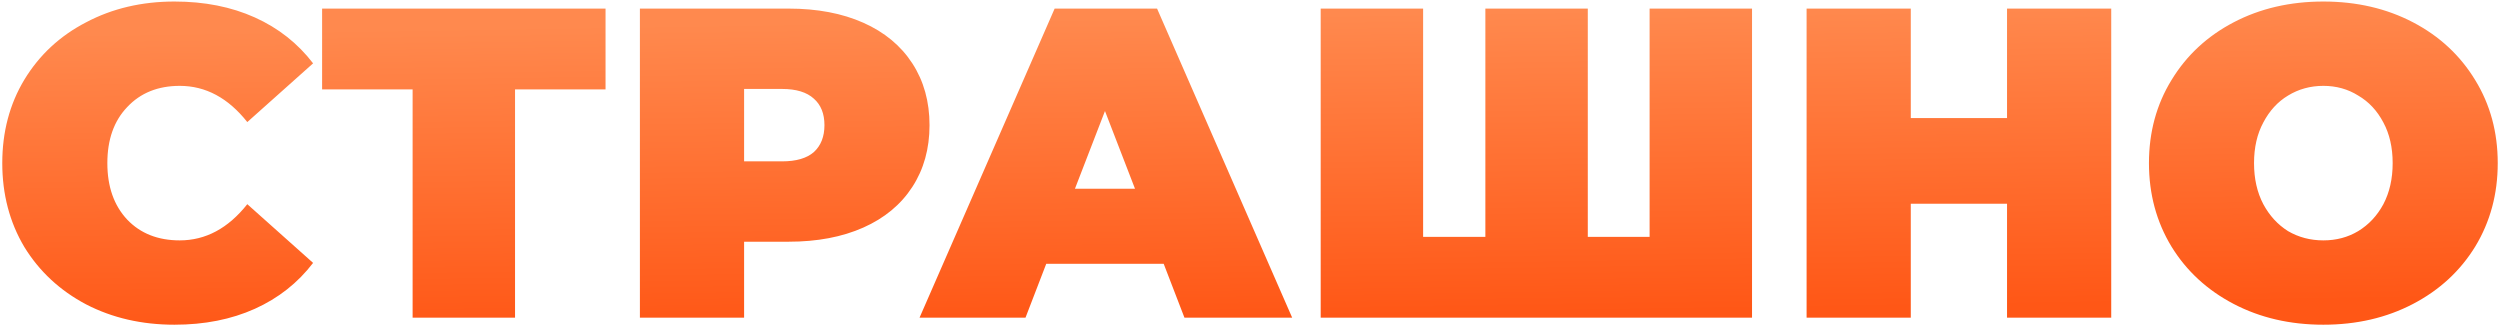 <?xml version="1.0" encoding="UTF-8"?> <svg xmlns="http://www.w3.org/2000/svg" width="442" height="58" viewBox="0 0 442 58" fill="none"><path d="M30.844 57.409C25.068 57.409 19.864 56.212 15.233 53.818C10.601 51.372 6.959 47.99 4.305 43.671C1.703 39.3 0.402 34.356 0.402 28.84C0.402 23.324 1.703 18.406 4.305 14.087C6.959 9.716 10.601 6.334 15.233 3.94C19.864 1.494 25.068 0.271 30.844 0.271C36.152 0.271 40.887 1.208 45.05 3.081C49.213 4.955 52.648 7.661 55.354 11.199L43.723 21.581C40.341 17.314 36.36 15.18 31.781 15.18C27.93 15.18 24.834 16.429 22.492 18.927C20.15 21.373 18.98 24.677 18.98 28.84C18.98 33.003 20.15 36.333 22.492 38.831C24.834 41.277 27.93 42.5 31.781 42.5C36.36 42.5 40.341 40.366 43.723 36.099L55.354 46.481C52.648 50.019 49.213 52.725 45.05 54.599C40.887 56.472 36.152 57.409 30.844 57.409ZM107.06 15.805H91.059V56.16H72.95V15.805H56.948V1.52H107.06V15.805ZM139.44 1.52C144.488 1.52 148.885 2.353 152.632 4.018C156.379 5.683 159.267 8.077 161.296 11.199C163.326 14.321 164.34 17.964 164.34 22.127C164.34 26.29 163.326 29.933 161.296 33.055C159.267 36.177 156.379 38.571 152.632 40.236C148.885 41.901 144.488 42.734 139.44 42.734H131.557V56.16H113.135V1.52H139.44ZM138.269 28.528C140.767 28.528 142.641 27.981 143.89 26.889C145.138 25.744 145.763 24.157 145.763 22.127C145.763 20.098 145.138 18.537 143.89 17.444C142.641 16.299 140.767 15.726 138.269 15.726H131.557V28.528H138.269ZM205.74 46.637H184.977L181.309 56.16H162.575L186.46 1.52H204.569L228.455 56.16H209.409L205.74 46.637ZM200.667 33.367L195.359 19.629L190.051 33.367H200.667ZM309.759 1.52V56.16H233.498V1.52H251.607V41.875H262.613V1.52H280.722V41.875H291.65V1.52H309.759ZM373.265 1.52V56.16H354.844V36.021H337.827V56.16H319.406V1.52H337.827V20.878H354.844V1.52H373.265ZM410.767 57.409C404.887 57.409 399.605 56.186 394.922 53.74C390.239 51.294 386.57 47.912 383.916 43.593C381.262 39.221 379.935 34.304 379.935 28.84C379.935 23.376 381.262 18.485 383.916 14.165C386.57 9.794 390.239 6.386 394.922 3.94C399.605 1.494 404.887 0.271 410.767 0.271C416.648 0.271 421.93 1.494 426.613 3.94C431.296 6.386 434.965 9.794 437.619 14.165C440.273 18.485 441.6 23.376 441.6 28.84C441.6 34.304 440.273 39.221 437.619 43.593C434.965 47.912 431.296 51.294 426.613 53.74C421.93 56.186 416.648 57.409 410.767 57.409ZM410.767 42.5C413.057 42.5 415.113 41.953 416.934 40.861C418.807 39.716 420.29 38.129 421.383 36.099C422.476 34.018 423.022 31.598 423.022 28.84C423.022 26.082 422.476 23.688 421.383 21.659C420.29 19.577 418.807 17.99 416.934 16.897C415.113 15.752 413.057 15.18 410.767 15.18C408.478 15.18 406.396 15.752 404.523 16.897C402.702 17.99 401.245 19.577 400.152 21.659C399.059 23.688 398.513 26.082 398.513 28.84C398.513 31.598 399.059 34.018 400.152 36.099C401.245 38.129 402.702 39.716 404.523 40.861C406.396 41.953 408.478 42.5 410.767 42.5Z" fill="url(#paint0_linear_18_33)"></path><defs><linearGradient id="paint0_linear_18_33" x1="217.739" y1="2.741" x2="218.57" y2="56.16" gradientUnits="userSpaceOnUse"><stop stop-color="#FF894E"></stop><stop offset="1" stop-color="#FF5716"></stop></linearGradient></defs></svg> 